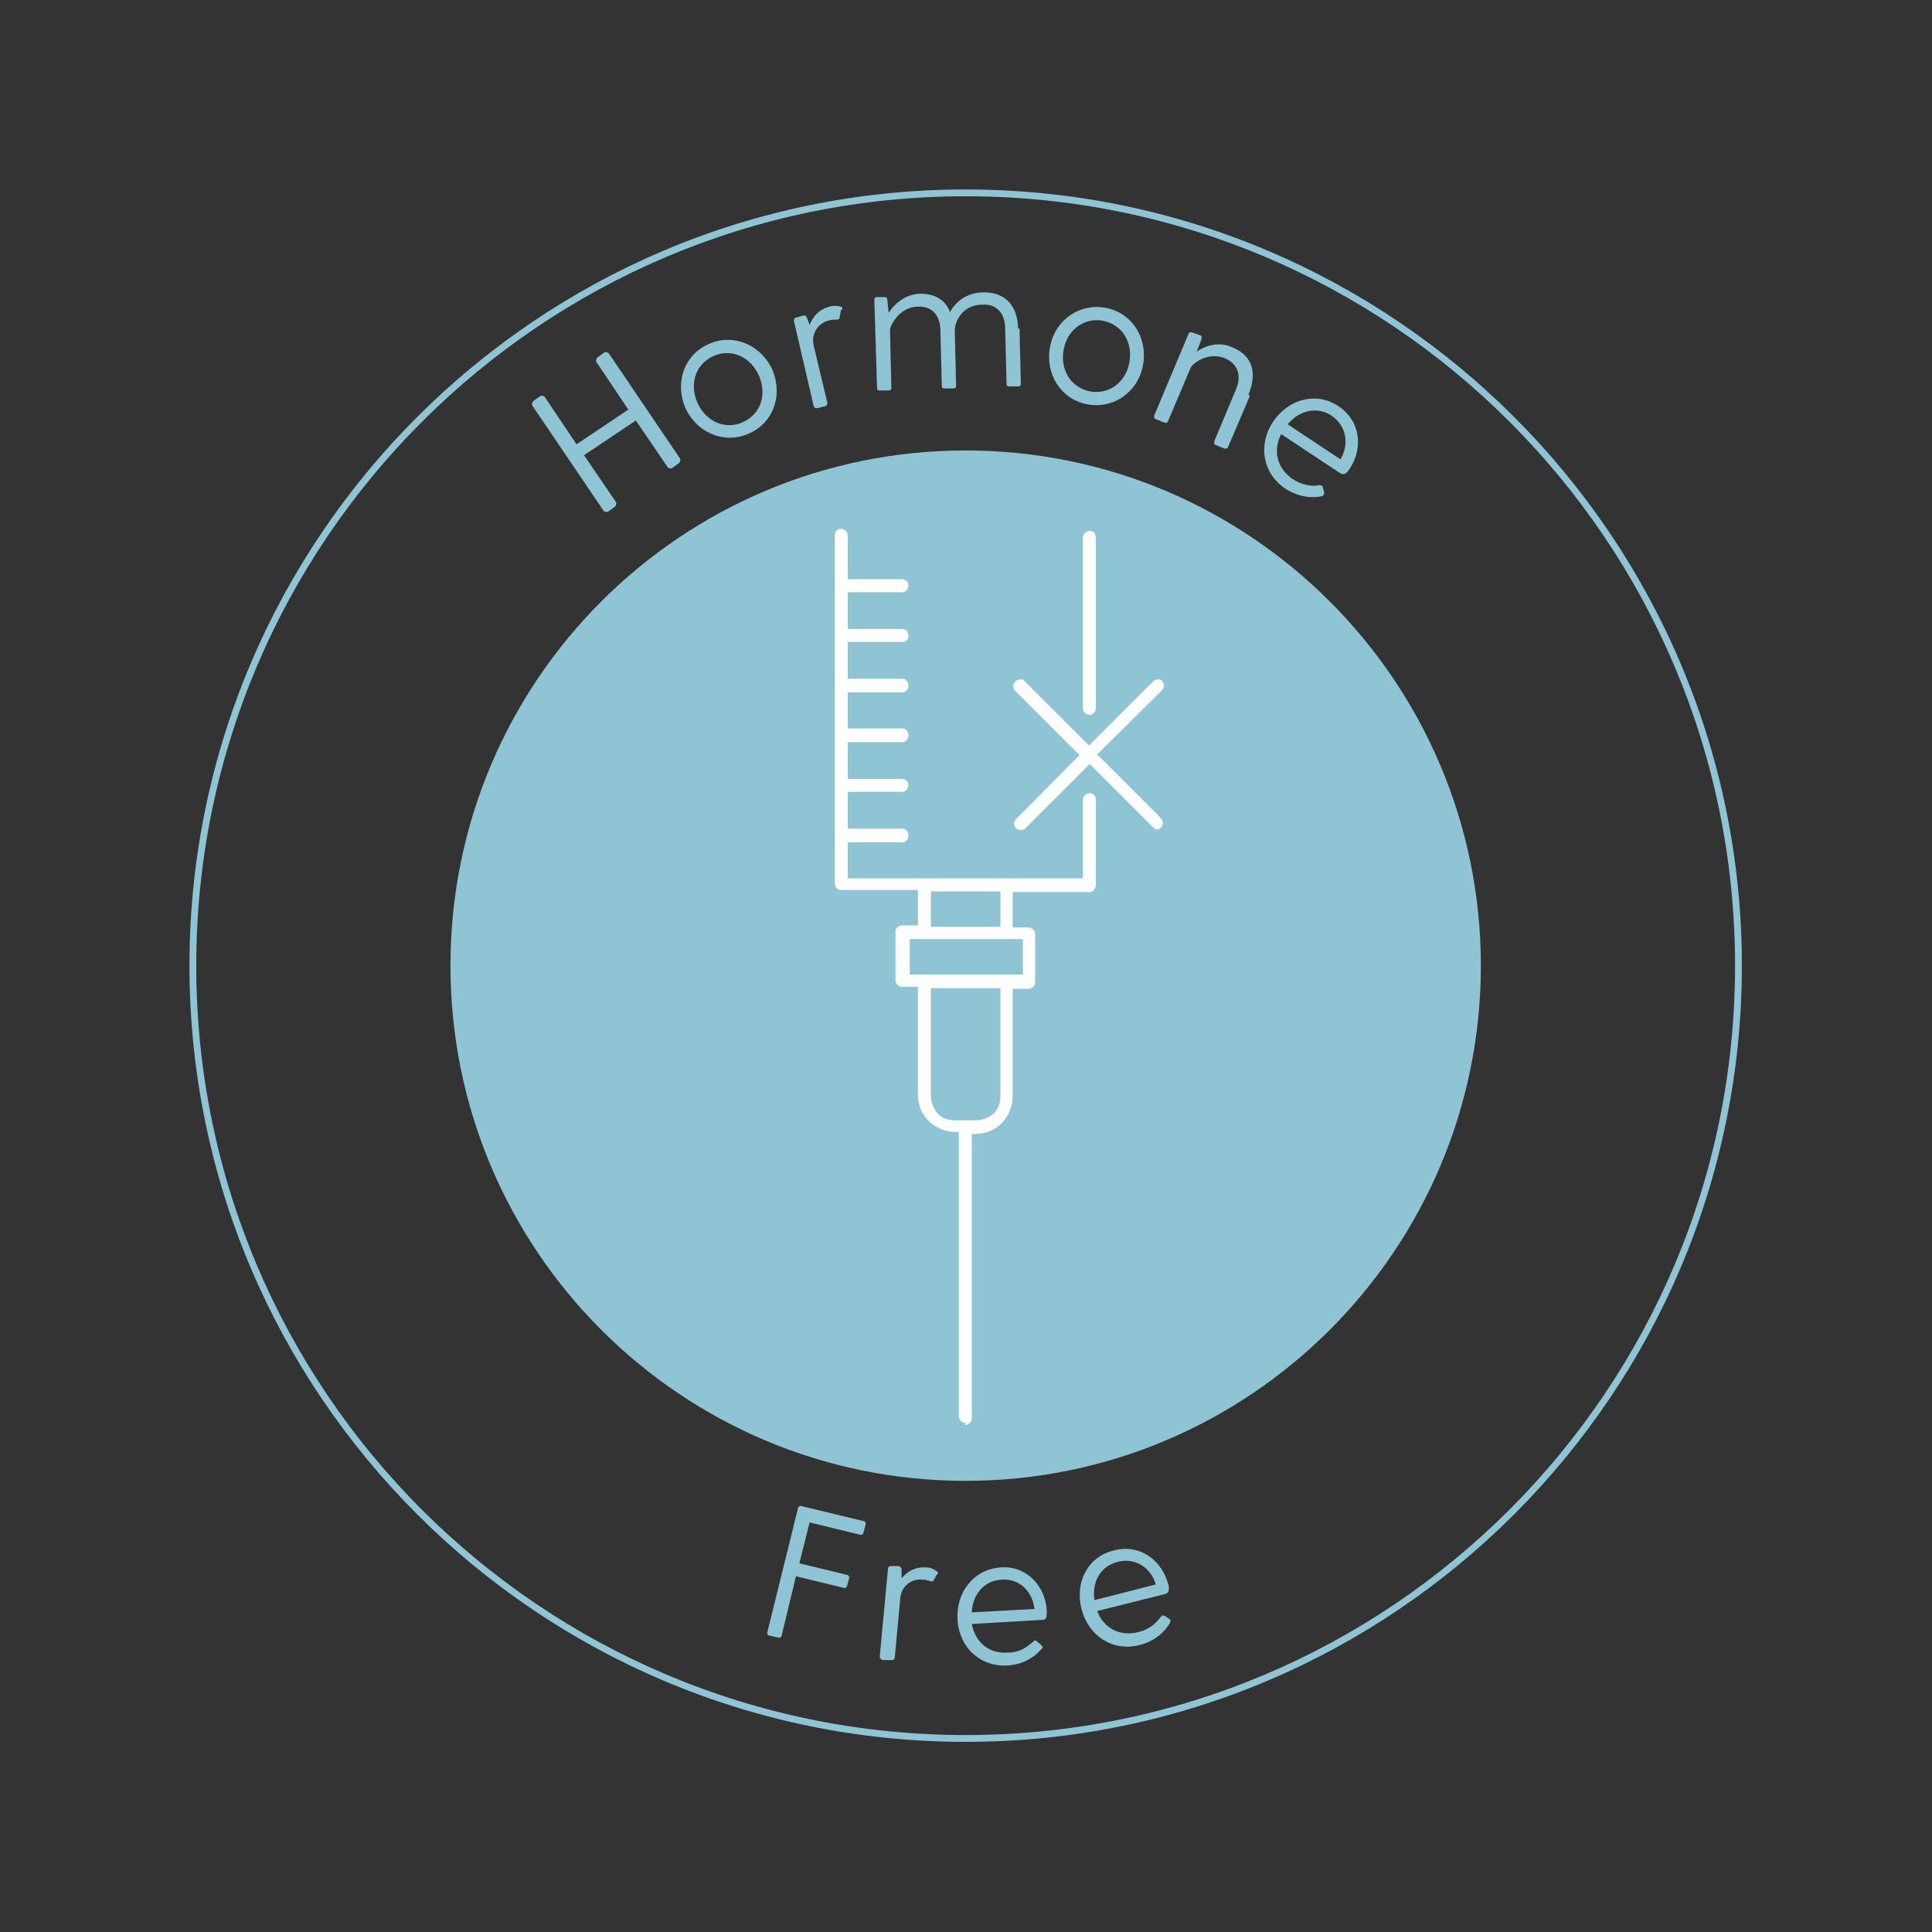<svg viewBox="0 0 283.5 283.5" version="1.1" xmlns="http://www.w3.org/2000/svg" id="Layer_2">
  
  <rect x="0" y="0" width="283.5" height="283.5" fill="#333333" stroke="none"/>
  
  <defs>
    <style>
      .st0 {
        fill: #fff;
      }

      .st1, .st2 {
        fill: #8ec4d4;
      }

      .st2 {
        fill-rule: evenodd;
      }
    </style>
  </defs>
  <path d="M141.7,255.6c-62.8,0-113.9-51.1-113.9-113.9S78.9,27.8,141.7,27.8s113.9,51.1,113.9,113.9-51.1,113.9-113.9,113.9ZM141.7,28.8c-62.2,0-112.9,50.6-112.9,112.9s50.6,112.9,112.9,112.9,112.9-50.6,112.9-112.9S204,28.8,141.7,28.8Z" class="st1"></path>
  <g>
    <path d="M89.3,51.8l10.5,15.5c.1.2,0,.4-.1.6l-1.1.8c-.2.1-.4,0-.6-.1l-4.7-6.9-7.6,5.1,4.7,6.9c.1.2,0,.4-.1.6l-1.1.8c-.2.1-.4,0-.6-.1l-10.5-15.5c-.1-.2,0-.4.1-.6l1.1-.8c.2-.1.4,0,.6.1l4.7,7,7.6-5.1-4.7-7c-.1-.2,0-.4.1-.6l1.1-.8c.2-.1.4,0,.6.1Z" class="st1"></path>
    <path d="M100.5,59.7c-1.5-3.8,0-7.8,3.7-9.3,3.6-1.5,7.6.3,9.2,4,1.5,3.8,0,7.8-3.7,9.3-3.6,1.5-7.6-.3-9.2-4ZM111.4,55.2c-1.2-2.8-4-4.1-6.6-3s-3.7,3.9-2.5,6.8c1.2,2.8,4,4.1,6.6,3,2.6-1.1,3.7-3.9,2.5-6.8Z" class="st1"></path>
    <path d="M123.4,45.5l-.2,1.1c0,.2-.2.3-.4.3-.3,0-.6,0-1.1.1-1.7.4-2.7,2-2.3,3.7l2,8.4c0,.2,0,.4-.3.5l-1.2.3c-.2,0-.4,0-.5-.3l-2.9-12.5c0-.2,0-.4.3-.5l1.1-.3c.2,0,.4,0,.5.3l.4,1.1c.5-1.3,1.4-2.3,2.9-2.7.7-.2,1.3-.1,1.7,0,.2,0,.2.2.2.4Z" class="st1"></path>
    <path d="M149.6,48.2l.2,8.1c0,.3-.2.4-.4.4h-1.3c-.3,0-.4-.1-.4-.4l-.2-8c0-2.4-1.3-3.7-3.3-3.6-3,0-4.1,2.5-4.1,3.8l.2,8.1c0,.3-.2.4-.4.4h-1.3c-.3,0-.4-.1-.4-.4l-.2-8c0-2.4-1.3-3.7-3.3-3.6-2.7,0-4.1,2.8-4.1,3.4l.2,8.5c0,.3-.2.4-.4.4h-1.3c-.3,0-.4-.1-.4-.4l-.4-12.9c0-.3.2-.4.4-.4h1.1c.3,0,.4.1.4.4l.2,1.9c1-1.5,2.5-2.7,4.6-2.8,2.1,0,3.7.8,4.4,2.7.9-1.6,2.5-2.9,5-2.9,2.9,0,4.9,1.7,5,5.3Z" class="st1"></path>
    <path d="M154.1,50.8c.8-4,4.5-6.4,8.3-5.6,3.8.8,6.1,4.5,5.3,8.5-.8,4-4.5,6.4-8.3,5.6s-6.1-4.5-5.3-8.5ZM165.7,53.3c.6-3-1-5.6-3.7-6.2s-5.3,1.1-5.9,4.1c-.6,3,1,5.6,3.7,6.2s5.3-1.1,5.9-4.1Z" class="st1"></path>
    <path d="M183.4,58.1l-3.2,7.5c0,.2-.3.3-.6.2l-1.2-.5c-.2,0-.3-.3-.2-.6l3.1-7.4c1-2.2.3-3.9-1.5-4.7-2.5-1.1-4.9.8-5.1,1.4l-3.3,7.8c0,.2-.3.3-.6.2l-1.2-.5c-.2,0-.3-.3-.2-.6l5-11.9c0-.2.3-.3.6-.2l1.1.4c.2,0,.3.3.2.6l-.7,1.8c1.5-1,3.4-1.5,5.3-.6,2.7,1.1,3.7,3.5,2.3,6.9Z" class="st1"></path>
    <path d="M198.1,68.7c-.5.8-.9,1.1-1.5.7l-8.6-5.7c-1.2,2.3-.7,5,1.7,6.6,1.4.9,2.7,1.1,3.9.9.3,0,.4,0,.5.3l.2.7c0,.3,0,.5-.3.6-1.8.4-3.7,0-5.4-1.1-3.4-2.3-4-6.5-1.8-9.8s6.3-4.5,9.6-2.3c3.3,2.2,3.6,6.2,1.7,9.1ZM189,62.3l7.7,5.1c1.3-2.2.9-4.9-1.3-6.4-2.1-1.4-4.7-.8-6.4,1.2Z" class="st1"></path>
  </g>
  <g>
    <path d="M127,223.8l-.3,1.1c0,.2-.3.4-.5.3l-7.4-1.8-1.5,6,7,1.7c.2,0,.4.3.3.5l-.3,1.1c0,.2-.3.4-.5.3l-7-1.7-2.1,8.7c0,.2-.3.4-.5.3l-1.3-.3c-.2,0-.4-.3-.3-.5l4.5-18.2c0-.2.3-.4.5-.3l9.1,2.2c.2,0,.4.3.3.5Z" class="st1"></path>
    <path d="M137.5,231l-.5.9c-.1.2-.3.2-.5.1-.2,0-.5-.2-1.1-.2-1.7-.2-3.2,1-3.3,2.8l-.8,8.6c0,.3-.2.4-.5.4h-1.3c-.3-.1-.4-.3-.4-.6l1.2-12.8c0-.3.2-.4.5-.4h1.1c.3.1.4.3.4.6v1.2c.9-1.1,2.1-1.7,3.6-1.6.7,0,1.2.3,1.6.6.2.1.2.2,0,.5Z" class="st1"></path>
    <path d="M153.6,236.3c0,1,0,1.4-.7,1.4l-10.3.6c.5,2.6,2.4,4.4,5.3,4.2,1.7,0,2.8-.8,3.7-1.6.2-.2.3-.3.6,0l.6.5c.2.2.3.4,0,.6-1.2,1.4-3,2.3-5,2.4-4.1.2-7.1-2.8-7.3-6.8s2.4-7.3,6.3-7.6,6.6,2.8,6.8,6.3ZM142.5,236.6l9.3-.5c-.3-2.6-2.2-4.5-4.8-4.3-2.6.1-4.3,2.2-4.4,4.8Z" class="st1"></path>
    <path d="M171.4,232.3c.2.9.2,1.4-.4,1.6l-10,2.5c.9,2.4,3.2,3.8,6,3.1,1.7-.4,2.6-1.3,3.3-2.2.1-.2.3-.3.6-.2l.6.4c.3.2.3.3.2.6-.9,1.6-2.5,2.8-4.5,3.3-4,1-7.5-1.4-8.5-5.3-1-3.9.9-7.7,4.8-8.6,3.8-1,7,1.5,7.9,4.9ZM160.6,234.8l9-2.3c-.7-2.5-3.1-4-5.6-3.3-2.5.6-3.8,2.9-3.4,5.6Z" class="st1"></path>
  </g>
  <path d="M141.7,66.1c-41.7,0-75.6,33.8-75.6,75.6s33.9,75.6,75.6,75.6,75.6-33.9,75.6-75.6-33.9-75.6-75.6-75.6h0Z" class="st2"></path>
  <path d="M141.7,208.8c-.5,0-1-.4-1-1v-41.7h-.5c-1.5,0-2.9-.6-3.9-1.6-1-.9-1.6-2.3-1.6-3.9v-15.8h-2.3c-.5,0-1-.4-1-1v-7.1c0-.5.4-.9,1-.9h2.3v-5.2h-11.3c-.5,0-.9-.4-.9-1v-51c0-.6.4-1,.9-1s1,.4,1,1v6.4h8c.5,0,.9.4.9.9s-.4,1-.9,1h-8v5.4h8c.5,0,.9.4.9,1s-.5.9-.9.9h-8v5.4h8c.5,0,.9.4.9,1s-.4,1-.9,1h-8v5.3h8c.5,0,.9.4.9,1s-.4,1-.9,1h-8v5.4h8c.5,0,.9.4.9.9s-.4,1-.9,1h-8v5.4h8c.5,0,.9.4.9,1s-.4,1-.9,1h-8v5.3h34.5v-11.5c0-.5.4-1,1-1s.9.4.9,1v12.5c0,.5-.4,1-.9,1h-11.3v5.2h2.3c.5,0,1,.4,1,.9v7.1c0,.5-.4,1-1,1h-2.3v15.8c0,1.4-.6,2.9-1.6,3.9-1,1-2.3,1.6-3.9,1.6h-.5v41.7c0,.5-.4,1-1,1ZM136.6,160.8c0,1,.4,1.9,1,2.6s1.6,1,2.6,1h3c1,0,1.9-.4,2.6-1s1-1.6,1-2.6v-15.8h-10.2v15.8ZM150.1,143v-5.2h-14.3c-.3,0-.6,0-.9,0s-.6,0-.9,0c-.2,0-.3,0-.5,0v5.2h16.7ZM146.8,136v-5.2h-10.2v5.2h10.2ZM159.9,104.9c-.5,0-1-.4-1-1v-25c0-.5.4-1,1-1s.9.4.9,1v25c0,.5-.4,1-.9,1Z" class="st0"></path>
  <path d="M170,121.8c-.2,0-.5-.1-.7-.3l-9.4-9.4-9.4,9.4c-.1.2-.4.3-.7.3s-.5-.1-.7-.3c-.1,0-.3-.3-.3-.6s.1-.5.3-.7l9.3-9.4-9.4-9.4c-.2-.2-.3-.4-.3-.7s.1-.5.3-.7.4-.3.7-.3.5,0,.7.3l9.4,9.4,9.4-9.4c.2-.2.5-.3.7-.3s.5,0,.6.2c.4.5.4,1,0,1.4l-9.5,9.4,9.4,9.4c.3.3.3,1,0,1.3s-.4.3-.7.3Z" class="st0"></path>
</svg>